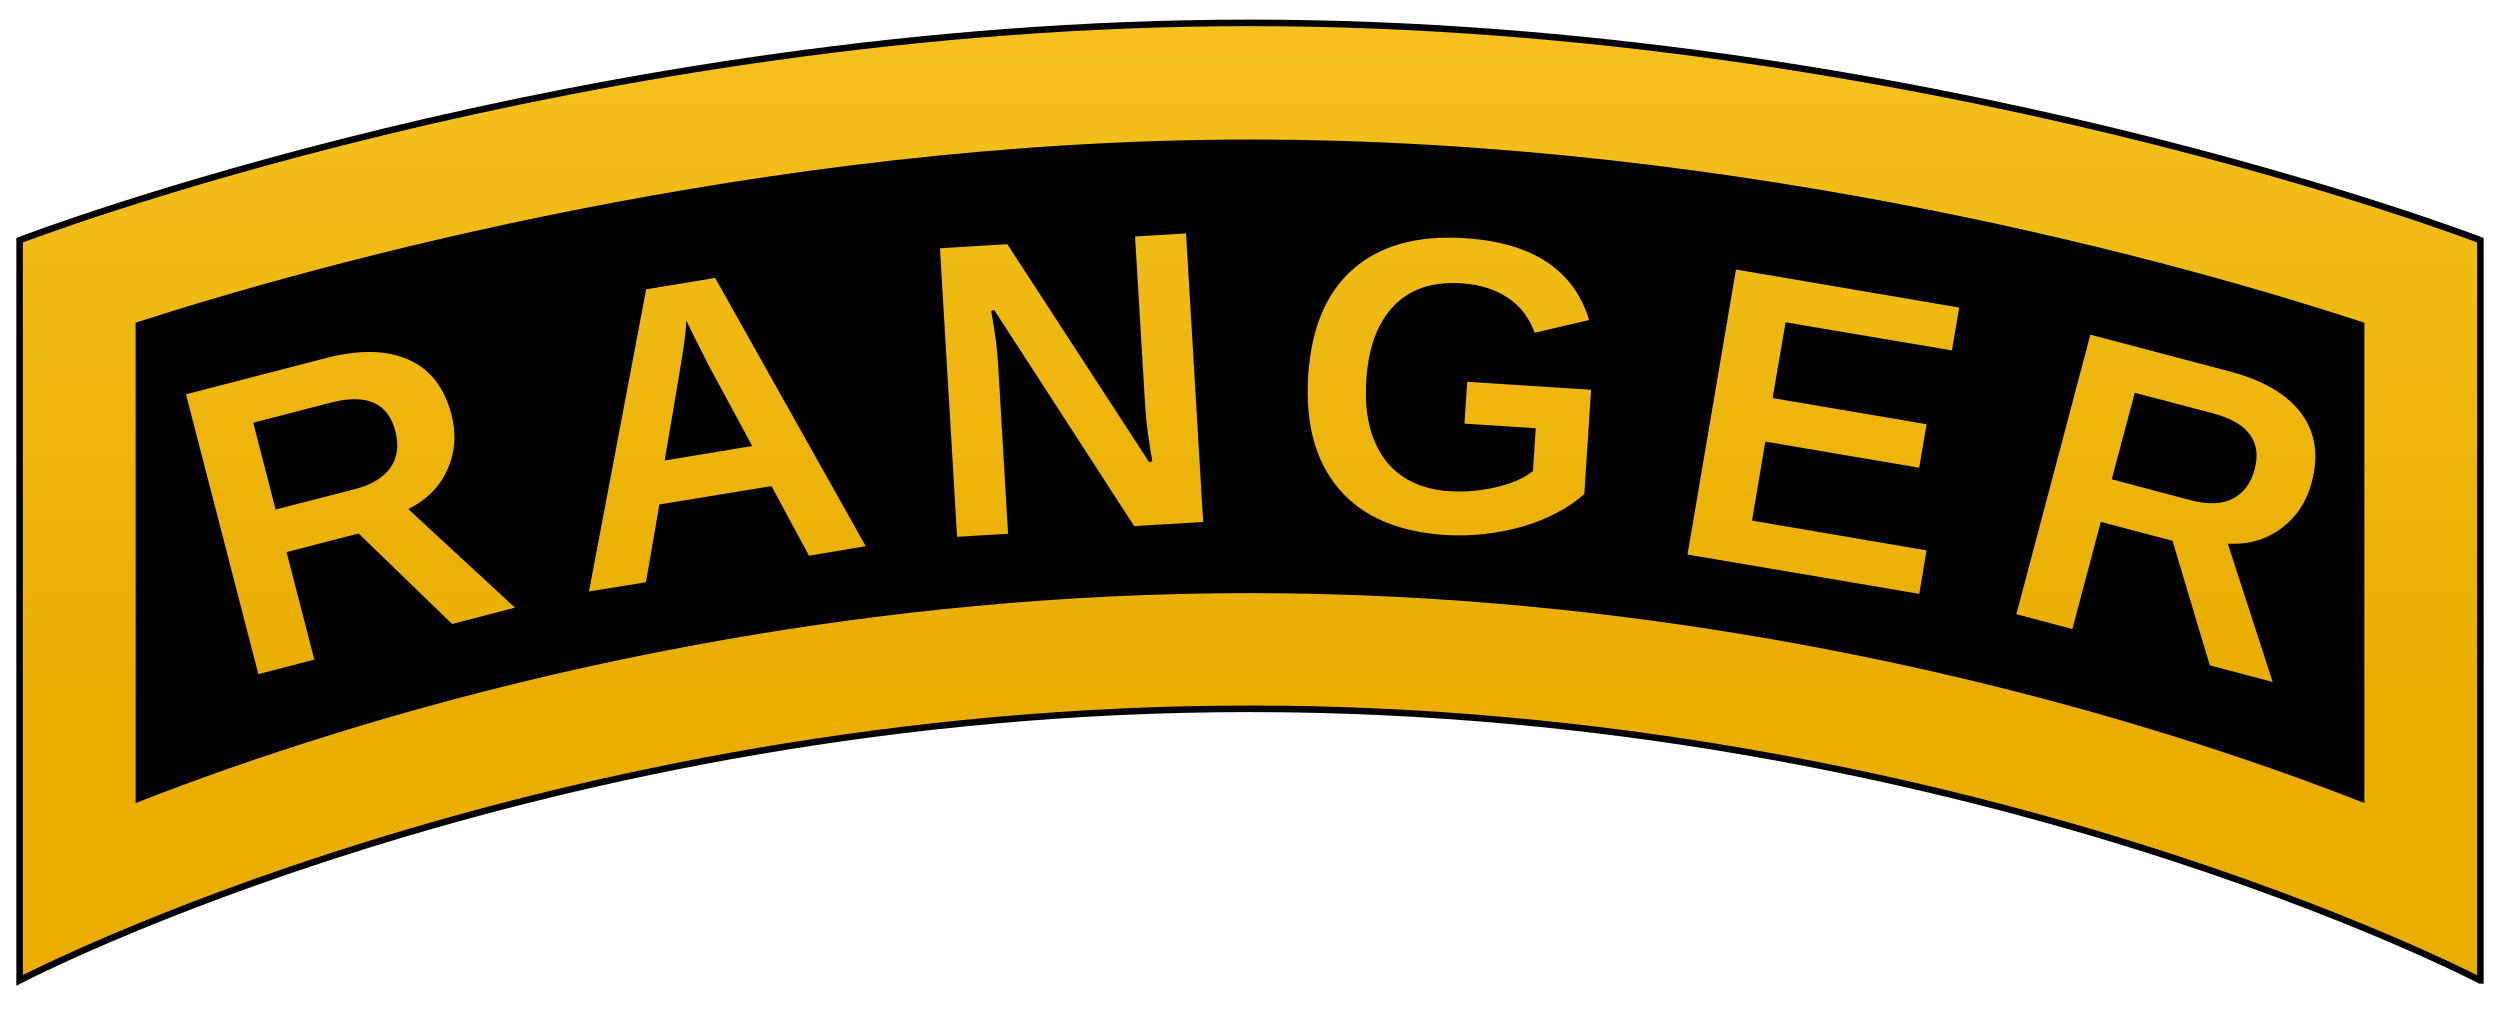 <?xml version="1.0" encoding="utf-8"?>
<!DOCTYPE svg PUBLIC "-//W3C//DTD SVG 1.1//EN" "http://www.w3.org/Graphics/SVG/1.1/DTD/svg11.dtd">
<svg version="1.1" xmlns="http://www.w3.org/2000/svg" xmlns:xlink="http://www.w3.org/1999/xlink" x="0" y="0" width="765" height="315" viewBox="0 0 765 315">
<style type="text/css">
	.st0{fill:url(#SVGID_1_);stroke:#000;stroke-width:2;}
	.st1{stroke:#000;}
</style>
<g id="back">
	<linearGradient id="SVGID_1_" gradientUnits="userSpaceOnUse" x1="382.453" y1="6.254" x2="382.453" y2="214.482">
		<stop  offset="0" style="stop-color:#F4C220"/>
		<stop  offset="1" style="stop-color:#EAAD00"/>
	</linearGradient>
	<path class="st0" d="M758.9,300c0,0-158.9-83.1-376.5-83.1S6,300,6,300V73.5C6,73.5,178.7,7,382.5,7s376.5,66.5,376.5,66.5V300z"/>
</g>
<g id="cutout">
	<g>
		<path class="st1" d="M676.8,126.9l-23.2-6.1l-6.8,25.5l23.7,6.3c5.1,1.3,9.2,1.2,12.4-0.4c3.2-1.6,5.4-4.5,6.5-8.6
			C691.7,135.2,687.5,129.7,676.8,126.9z"/>
		<path class="st1" d="M212.4,104.1l-2-4.1l-0.1,1.4c-0.2,1.6-0.4,3.4-0.7,5.4c-0.3,2-2.1,13.2-5.6,33.5l25.4-4.2l-12.9-23.9
			L212.4,104.1z"/>
		<path class="st1" d="M382.5,43.2C233.7,43.2,95.9,81.7,42,99.1V245c16.6-6.5,36.7-13.7,60-20.9c63.4-19.7,163.6-43.1,280.5-43.1
			s217,23.5,280.5,43.1c23.3,7.2,43.4,14.4,60,20.9V99.1C670.5,81.9,535,43.2,382.5,43.2z M138.2,191.5l-28.6-27.7l-21.3,5.5
			l8.5,32.9l-18.1,4.7l-22.4-86.6l43.3-11.2c10.3-2.7,18.9-2.5,25.6,0.5c6.8,3,11.2,8.7,13.4,17c1.6,6.1,1.2,11.7-1.1,17
			c-2.3,5.3-6.2,9.4-11.7,12.3l32.8,30.3L138.2,191.5z M247.3,170.6l-11.5-21.3l-33.6,5.5l-4.1,23.8l-18.5,3l17.7-93.5l21.8-3.6
			l46.6,83L247.3,170.6z M346.8,161.5l-43-66.4c1.2,6.6,1.9,12,2.1,16l3.1,52.7l-16.6,1l-5.3-89.3l21.4-1.3l43.6,67
			c-1.1-6.3-1.9-12.1-2.2-17.4l-3.1-51.9l16.6-1l5.3,89.3L346.8,161.5z M485.3,151.4c-5,4.5-11.5,7.9-19.2,10.2
			c-7.8,2.2-15.8,3.1-24.1,2.6c-14.5-1-25.4-5.7-32.7-14.3c-7.3-8.6-10.4-20.2-9.5-35c1-14.7,5.6-25.7,14-33
			c8.4-7.3,19.9-10.5,34.7-9.5c20.9,1.4,33.8,10,38.4,25.9l-17.6,4.1c-1.6-4.6-4.3-8.3-8.1-10.8c-3.8-2.6-8.4-4-13.8-4.4
			c-8.8-0.6-15.6,1.6-20.5,6.7s-7.7,12.5-8.3,22.4c-0.7,10.1,1.2,18,5.5,23.9c4.3,5.8,10.8,9,19.3,9.6c4.9,0.3,9.6-0.1,14.3-1.2
			c4.7-1.1,8.3-2.7,10.9-4.7l0.8-12.4l-21.8-1.4l0.9-13.8l38.9,2.5L485.3,151.4z M597.7,107.8l-50.9-8.6l-3.8,22.2l47.1,8l-2.4,14.3
			l-47.1-8l-3.9,23.2l53.4,9.1l-2.4,14.3l-71.9-12.2l15-88.2l69.3,11.8L597.7,107.8z M707.9,147.6c-1.6,6.1-4.7,10.8-9.3,14.3
			c-4.6,3.5-10,5.2-16.2,5l13.8,42.5l-20.4-5.4l-11.4-38.1l-21.2-5.6l-8.7,32.8l-18.1-4.8l22.9-86.5l43.2,11.4
			c10.3,2.7,17.7,7.1,22.1,13C709,132.2,710.1,139.3,707.9,147.6z"/>
		<path class="st1" d="M101.3,123.7l-23.2,6l6.6,25.6l23.7-6.1c5.1-1.3,8.6-3.5,10.7-6.4c2-3,2.5-6.5,1.4-10.7
			C118.4,123.7,112,120.9,101.3,123.7z"/>
	</g>
</g>
</svg>
